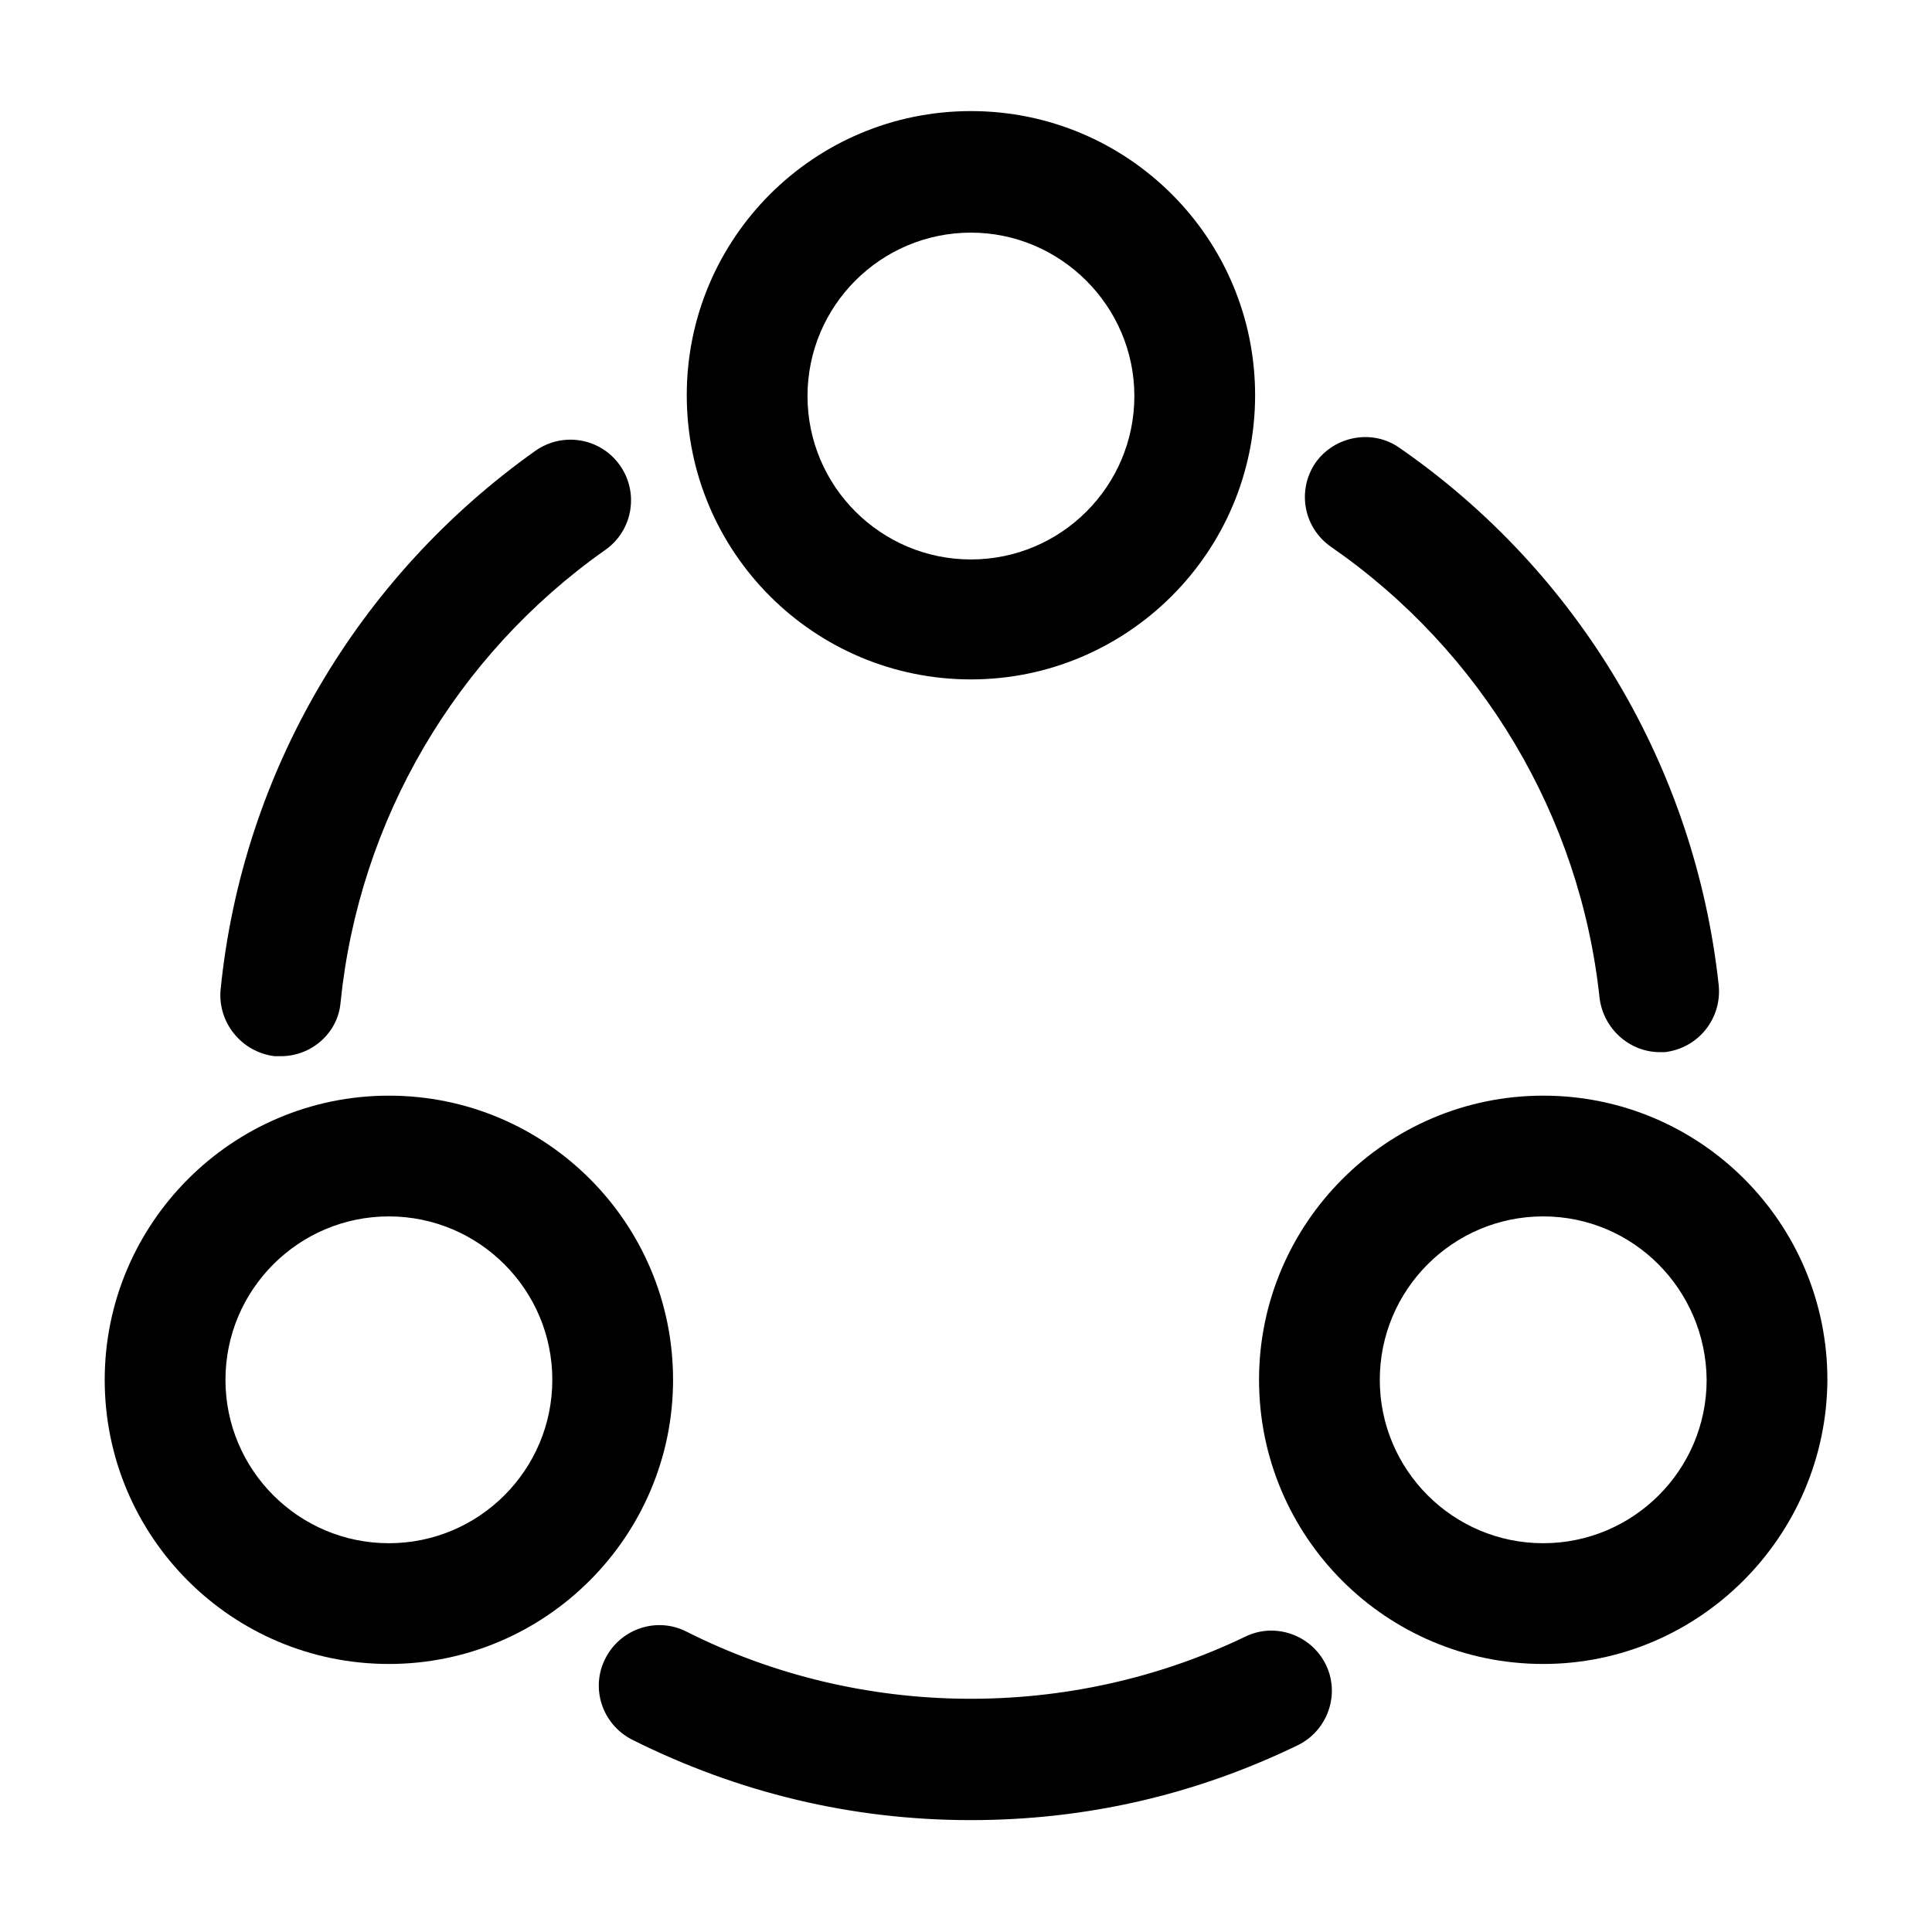 <svg xmlns="http://www.w3.org/2000/svg" width="56" height="56" viewBox="0 0 56 56" fill="none"><path d="M48.115 30.497C47.228 30.497 46.481 29.82 46.365 28.934C45.805 23.66 42.958 18.877 38.571 15.844C37.778 15.284 37.591 14.21 38.128 13.417C38.688 12.624 39.785 12.437 40.555 12.974C45.781 16.59 49.141 22.284 49.818 28.561C49.911 29.517 49.235 30.381 48.255 30.497C48.231 30.497 48.161 30.497 48.115 30.497Z" fill="black"></path><path d="M8.145 30.614C8.075 30.614 8.028 30.614 7.958 30.614C7.002 30.497 6.302 29.634 6.395 28.677C7.025 22.4 10.362 16.73 15.518 13.067C16.312 12.507 17.408 12.694 17.968 13.487C18.528 14.28 18.342 15.377 17.548 15.937C13.208 18.994 10.408 23.777 9.872 29.05C9.802 29.937 9.032 30.614 8.145 30.614Z" fill="black"></path><path d="M28.142 52.757C24.689 52.757 21.399 51.964 18.319 50.424C17.456 49.98 17.105 48.93 17.549 48.067C17.992 47.204 19.042 46.854 19.905 47.297C24.945 49.84 31.012 49.887 36.099 47.437C36.962 47.017 38.012 47.39 38.432 48.254C38.852 49.117 38.479 50.167 37.615 50.587C34.629 52.034 31.456 52.757 28.142 52.757Z" fill="black"></path><path d="M28.143 19.693C23.593 19.693 19.906 16.006 19.906 11.456C19.906 6.906 23.593 3.22 28.143 3.22C32.693 3.22 36.38 6.906 36.38 11.456C36.38 16.006 32.67 19.693 28.143 19.693ZM28.143 6.743C25.53 6.743 23.406 8.866 23.406 11.48C23.406 14.093 25.53 16.216 28.143 16.216C30.756 16.216 32.88 14.093 32.88 11.48C32.88 8.866 30.733 6.743 28.143 6.743Z" fill="black"></path><path d="M11.272 48.231C6.722 48.231 3.035 44.544 3.035 39.995C3.035 35.468 6.722 31.758 11.272 31.758C15.822 31.758 19.509 35.444 19.509 39.995C19.509 44.521 15.822 48.231 11.272 48.231ZM11.272 35.258C8.658 35.258 6.535 37.381 6.535 39.995C6.535 42.608 8.658 44.731 11.272 44.731C13.885 44.731 16.009 42.608 16.009 39.995C16.009 37.381 13.885 35.258 11.272 35.258Z" fill="black"></path><path d="M44.731 48.231C40.181 48.231 36.494 44.544 36.494 39.995C36.494 35.468 40.181 31.758 44.731 31.758C49.281 31.758 52.968 35.444 52.968 39.995C52.944 44.521 49.258 48.231 44.731 48.231ZM44.731 35.258C42.117 35.258 39.994 37.381 39.994 39.995C39.994 42.608 42.117 44.731 44.731 44.731C47.344 44.731 49.468 42.608 49.468 39.995C49.444 37.381 47.344 35.258 44.731 35.258Z" fill="black"></path></svg>